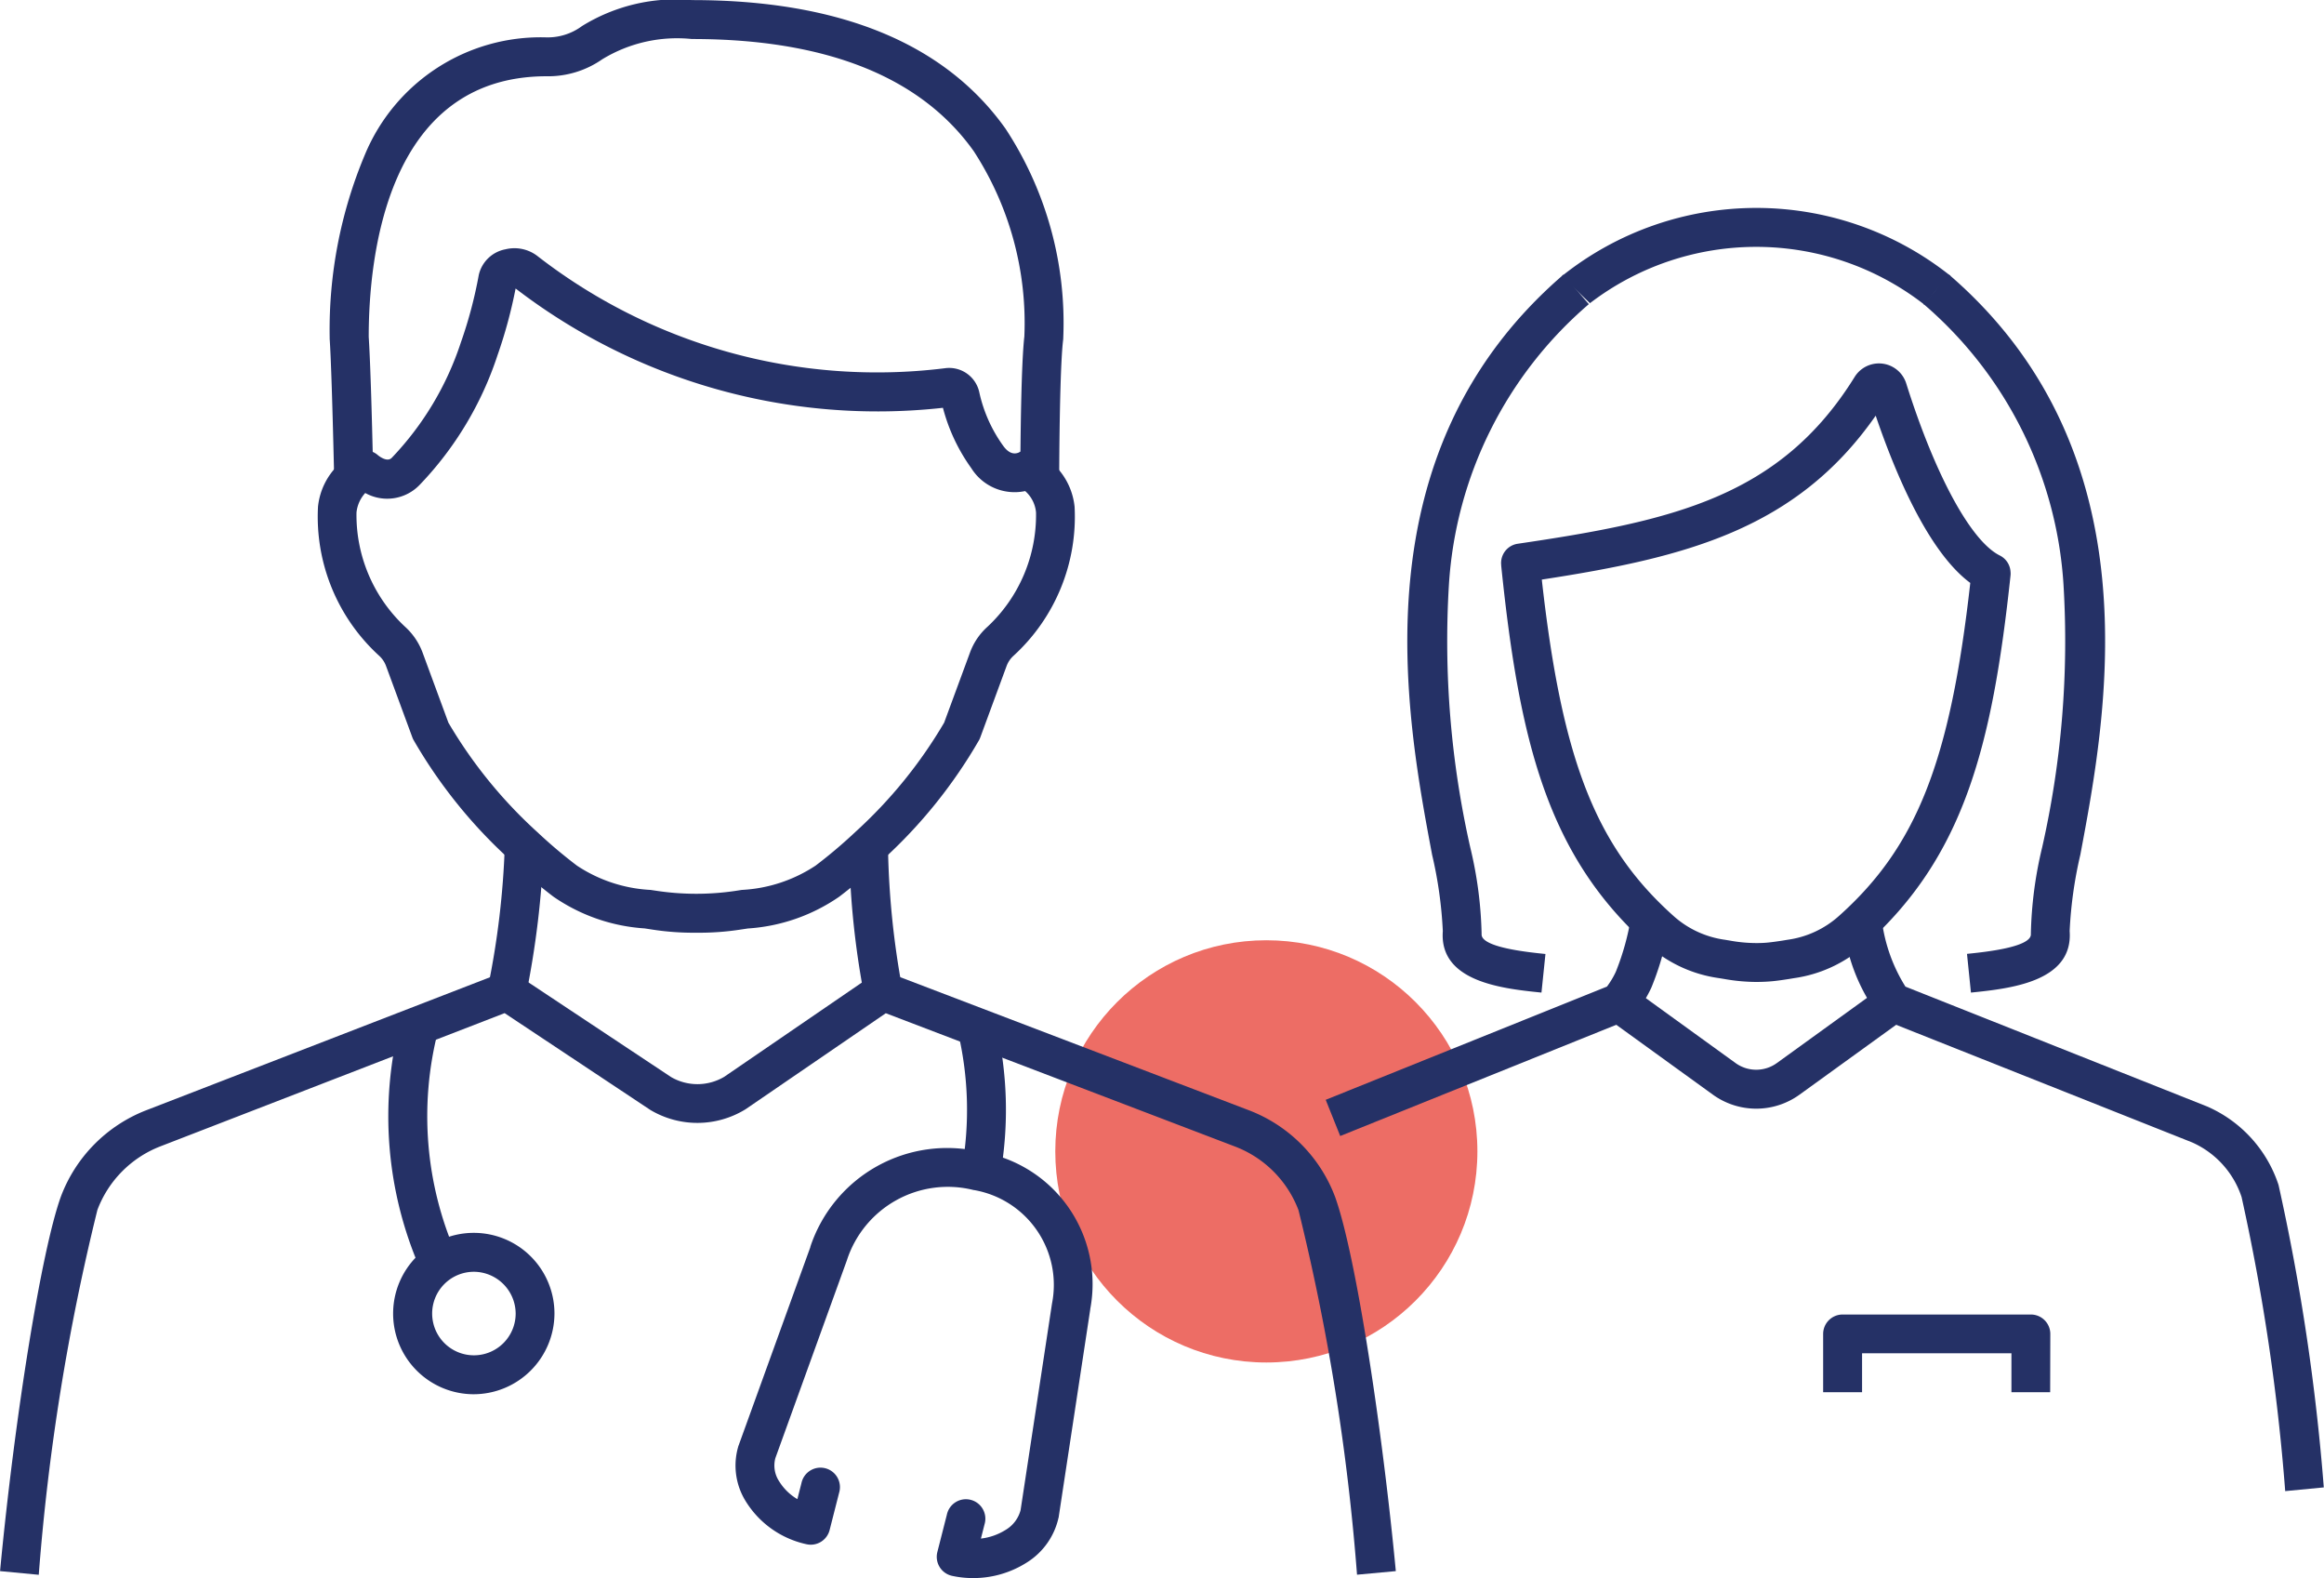 <?xml version="1.0" encoding="UTF-8"?> <svg xmlns="http://www.w3.org/2000/svg" width="77.035" height="52.293" viewBox="0 0 77.035 52.293"><g id="Groupe_328" data-name="Groupe 328" transform="translate(-12 -662)"><circle id="Ellipse_123" data-name="Ellipse 123" cx="6.996" cy="6.996" r="6.996" transform="translate(46.98 693.158)" fill="#ed6d65"></circle><g id="Groupe_244" data-name="Groupe 244" transform="translate(12 662)"><path id="Tracé_1293" data-name="Tracé 1293" d="M2594.088,1625.466l-.049-.043a9.069,9.069,0,0,0-11.035-.006.636.636,0,0,1-.053.047.5.5,0,0,0,.054-.05l-.929-.894.065-.059c-.014.011-.028.024-.039.035a10.326,10.326,0,0,1,12.822-.013c.014.012.027.025.039.037l-.465.447Z" transform="translate(-2530.303 -1615.368)" fill="#253166"></path><path id="Tracé_1294" data-name="Tracé 1294" d="M2675.3,1839.215a69.56,69.56,0,0,0-1.446-9.745,3.014,3.014,0,0,0-1.646-1.813l-10.134-4.025a.646.646,0,0,1-.261-.191,6.088,6.088,0,0,1-1.156-2.961l0-.012,1.262-.264,0,.012a5.409,5.409,0,0,0,.793,2.282l9.982,3.964.02.008a4.3,4.3,0,0,1,2.365,2.6,71.689,71.689,0,0,1,1.5,10.022Z" transform="translate(-2599.551 -1789.803)" fill="#253166"></path><path id="Tracé_1295" data-name="Tracé 1295" d="M2573.564,1686.16a6.232,6.232,0,0,1-1.072-.1l-.172-.028a4.438,4.438,0,0,1-2.336-1.078l-.021-.018c-3.3-2.941-4.252-6.687-4.857-12.564a.177.177,0,0,1,0-.022.644.644,0,0,1,.546-.711c5.142-.756,8.7-1.549,11.169-5.528a.948.948,0,0,1,1.71.216c.958,3.041,2.145,5.224,3.1,5.7a.643.643,0,0,1,.357.537.609.609,0,0,1,0,.13c-.608,5.692-1.56,9.331-4.824,12.244l-.021.018a4.444,4.444,0,0,1-2.34,1.079l-.161.027c-.168.026-.344.053-.523.071C2573.948,1686.15,2573.785,1686.158,2573.564,1686.16Zm-2.752-2.192a3.2,3.2,0,0,0,1.712.794l.173.029a4.9,4.9,0,0,0,.864.08c.169,0,.3-.007.415-.02.141-.015.281-.035.45-.061l.163-.027a3.2,3.2,0,0,0,1.717-.795c2.565-2.294,3.682-5.107,4.348-11.031-1.4-1.036-2.492-3.653-3.135-5.543-2.628,3.766-6.289,4.7-11.068,5.432C2567.119,1678.82,2568.248,1681.674,2570.812,1683.968Zm7.1-17.174h0Z" transform="translate(-2515.344 -1653.62)" fill="#253166"></path><path id="Tracé_1296" data-name="Tracé 1296" d="M2684.59,1664.663l-.131-1.283c.588-.06,2.15-.22,2.117-.66a13.326,13.326,0,0,1,.374-2.866,30.982,30.982,0,0,0,.708-8.711,13.331,13.331,0,0,0-4.637-9.295l.842-.977c6.858,5.908,5.23,14.568,4.354,19.221a13.914,13.914,0,0,0-.355,2.532C2687.986,1664.315,2685.86,1664.533,2684.59,1664.663Z" transform="translate(-2619.258 -1631.771)" fill="#253166"></path><path id="Tracé_1297" data-name="Tracé 1297" d="M2602.108,1833.406h0v-1.289Z" transform="translate(-2547.955 -1800.3)" fill="#253166"></path><path id="Tracé_1298" data-name="Tracé 1298" d="M2543.4,1664.663c-1.27-.13-3.395-.348-3.27-2.037a13.938,13.938,0,0,0-.355-2.529c-.876-4.653-2.507-13.314,4.353-19.224l.842.977a13.33,13.33,0,0,0-4.638,9.3,30.971,30.971,0,0,0,.71,8.712,13.358,13.358,0,0,1,.374,2.862c-.032.44,1.528.6,2.116.66Z" transform="translate(-2492.304 -1631.771)" fill="#253166"></path><path id="Tracé_1299" data-name="Tracé 1299" d="M2599.775,1843.652a2.459,2.459,0,0,1-1.442-.468l-3.484-2.519.755-1.045,3.484,2.519a1.169,1.169,0,0,0,1.372,0l3.485-2.519.755,1.045-3.485,2.519A2.455,2.455,0,0,1,2599.775,1843.652Z" transform="translate(-2541.56 -1806.913)" fill="#253166"></path><path id="Tracé_1300" data-name="Tracé 1300" d="M2516.642,1827.435l-.481-1.2,9.323-3.752a2.779,2.779,0,0,0,.289-.48l.012-.029a8.42,8.42,0,0,0,.495-1.787l1.262.265a9.562,9.562,0,0,1-.575,2.038l-.012.029a4.2,4.2,0,0,1-.571.906.646.646,0,0,1-.258.19Z" transform="translate(-2472.217 -1789.79)" fill="#253166"></path><g id="Groupe_240" data-name="Groupe 240" transform="translate(0 0)"><g id="Groupe_237" data-name="Groupe 237" transform="translate(0 32.208)"><path id="Tracé_1301" data-name="Tracé 1301" d="M2191.173,1855.381a73.889,73.889,0,0,0-1.94-12.08,3.634,3.634,0,0,0-2.1-2.107l-11.58-4.419-4.641,3.177-.027.017a3.045,3.045,0,0,1-3.123.019l-.026-.016-4.818-3.2-11.425,4.42a3.631,3.631,0,0,0-2.073,2.1,73.781,73.781,0,0,0-1.944,12.092l-1.283-.122c.491-5.177,1.375-10.627,2.014-12.405a4.926,4.926,0,0,1,2.812-2.859l11.746-4.544a.645.645,0,0,1,.589.064l5.083,3.373a1.742,1.742,0,0,0,1.762-.01l4.905-3.358a.646.646,0,0,1,.594-.07l11.905,4.543a4.928,4.928,0,0,1,2.846,2.873c.71,1.983,1.58,7.858,2.01,12.393Z" transform="translate(-2146.191 -1835.407)" fill="#253166"></path><path id="Tracé_1302" data-name="Tracé 1302" d="M2255.6,1857.185a12.629,12.629,0,0,1-.67-8.287l1.246.332a11.374,11.374,0,0,0,.614,7.458Z" transform="translate(-2241.651 -1847.296)" fill="#253166"></path><path id="Tracé_1303" data-name="Tracé 1303" d="M2258.388,1913.544a2.674,2.674,0,1,1,2.686-2.674A2.683,2.683,0,0,1,2258.388,1913.544Zm0-4.058a1.384,1.384,0,1,0,1.4,1.384A1.392,1.392,0,0,0,2258.388,1909.486Z" transform="translate(-2242.695 -1899.55)" fill="#253166"></path><path id="Tracé_1304" data-name="Tracé 1304" d="M2414.947,1854.517l-1.274-.2a11.22,11.22,0,0,0-.13-4.53l1.249-.322A12.5,12.5,0,0,1,2414.947,1854.517Z" transform="translate(-2381.789 -1847.797)" fill="#253166"></path><path id="Tracé_1305" data-name="Tracé 1305" d="M2359.346,1898.795a3.271,3.271,0,0,1-.693-.074.645.645,0,0,1-.488-.789l.315-1.237a.645.645,0,1,1,1.249.318l-.12.473a1.98,1.98,0,0,0,.823-.29,1.085,1.085,0,0,0,.492-.653l1.041-6.843a3.189,3.189,0,0,0-2.59-3.764l-.009,0a3.516,3.516,0,0,0-4.2,2.329l-2.37,6.553a.944.944,0,0,0,.119.761,1.765,1.765,0,0,0,.61.6l.135-.531a.645.645,0,1,1,1.249.318l-.315,1.237a.645.645,0,0,1-.762.471,3.151,3.151,0,0,1-2.031-1.444,2.239,2.239,0,0,1-.234-1.8c0-.01.006-.019.01-.029l2.379-6.576,0-.012a4.781,4.781,0,0,1,5.667-3.134l.01,0a4.44,4.44,0,0,1,3.6,5.2s0,.009,0,.013l-1.044,6.867c0,.01,0,.02-.006.03a2.35,2.35,0,0,1-1.054,1.491A3.3,3.3,0,0,1,2359.346,1898.795Z" transform="translate(-2327.094 -1878.709)" fill="#253166"></path></g><g id="Groupe_239" data-name="Groupe 239" transform="translate(10.506 0)"><path id="Tracé_1306" data-name="Tracé 1306" d="M2238.329,1580.073c-.055-2.4-.107-3.989-.149-4.6,0-.015,0-.029,0-.044a14.959,14.959,0,0,1,1.171-6.069,6.308,6.308,0,0,1,5.994-3.879,1.911,1.911,0,0,0,1.2-.375,5.918,5.918,0,0,1,3.641-.86h.013c4.882,0,8.376,1.435,10.386,4.265a11.725,11.725,0,0,1,1.912,6.918.706.706,0,0,1-.005.082c-.072.565-.12,2.229-.131,4.565l-1.29-.006c.007-1.379.033-3.8.136-4.68a10.452,10.452,0,0,0-1.674-6.132c-1.754-2.47-4.9-3.722-9.335-3.722h-.012a4.764,4.764,0,0,0-2.97.671,3.141,3.141,0,0,1-1.863.563c-5.3.016-5.879,6.026-5.879,8.636.043.648.1,2.25.151,4.64Z" transform="translate(-2237.758 -1564.243)" fill="#253166"></path><g id="Groupe_238" data-name="Groupe 238" transform="translate(0 8.225)"><path id="Tracé_1307" data-name="Tracé 1307" d="M2247.219,1656.172a8.945,8.945,0,0,1-1.5-.11l-.216-.033a5.992,5.992,0,0,1-3.022-1.052,17.762,17.762,0,0,1-1.414-1.2,16.481,16.481,0,0,1-3.227-4,.674.674,0,0,1-.035-.079l-.87-2.36a.869.869,0,0,0-.236-.349,6.235,6.235,0,0,1-2.021-4.935,2.251,2.251,0,0,1,1.285-1.807.646.646,0,0,1,.7.1c.046.038.311.244.46.088a10.065,10.065,0,0,0,2.293-3.83,14.552,14.552,0,0,0,.592-2.232,1.118,1.118,0,0,1,.885-.848,1.249,1.249,0,0,1,1.061.225,18.354,18.354,0,0,0,13.5,3.717,1.021,1.021,0,0,1,1.143.791,4.769,4.769,0,0,0,.79,1.774c.162.228.337.305.519.228a.58.58,0,0,1,.566-.011,2.25,2.25,0,0,1,1.285,1.806,6.239,6.239,0,0,1-2.022,4.938.857.857,0,0,0-.234.347l-.87,2.361a.715.715,0,0,1-.035.079,16.473,16.473,0,0,1-3.227,4,17.512,17.512,0,0,1-1.415,1.2,6.013,6.013,0,0,1-3.03,1.052l-.213.032A8.992,8.992,0,0,1,2247.219,1656.172Zm-8.218-6.959a15.5,15.5,0,0,0,2.948,3.626,16.456,16.456,0,0,0,1.311,1.109,4.861,4.861,0,0,0,2.44.806l.21.031a8.87,8.87,0,0,0,2.614,0l.2-.031a4.881,4.881,0,0,0,2.45-.807,16.141,16.141,0,0,0,1.31-1.108,15.473,15.473,0,0,0,2.949-3.627l.855-2.318a2.131,2.131,0,0,1,.582-.861,5.064,5.064,0,0,0,1.609-3.787,1.069,1.069,0,0,0-.36-.709,1.692,1.692,0,0,1-1.786-.759,6.037,6.037,0,0,1-.94-2,19.708,19.708,0,0,1-14.165-3.954,15.744,15.744,0,0,1-.6,2.213,11.279,11.279,0,0,1-2.575,4.289,1.493,1.493,0,0,1-1.809.275,1.126,1.126,0,0,0-.29.646,5.062,5.062,0,0,0,1.61,3.786,2.179,2.179,0,0,1,.582.86Z" transform="translate(-2234.643 -1633.489)" fill="#253166"></path><path id="Tracé_1308" data-name="Tracé 1308" d="M2383.632,1805.052a28.189,28.189,0,0,1-.5-4.735l-.01-.193,1.288-.068.01.194a27.971,27.971,0,0,0,.461,4.5Z" transform="translate(-2365.489 -1780.271)" fill="#253166"></path><path id="Tracé_1309" data-name="Tracé 1309" d="M2283.65,1805.052l-1.252-.306a27.687,27.687,0,0,0,.555-4.691l1.288.068A30.046,30.046,0,0,1,2283.65,1805.052Z" transform="translate(-2276.726 -1780.271)" fill="#253166"></path></g></g></g><path id="Tracé_1310" data-name="Tracé 1310" d="M2662.484,1933.529H2661.2v-1.289h-4.951v1.289h-1.29V1931.6a.645.645,0,0,1,.645-.645h6.24a.645.645,0,0,1,.645.645Z" transform="translate(-2594.526 -1887.395)" fill="#253166"></path></g></g></svg> 